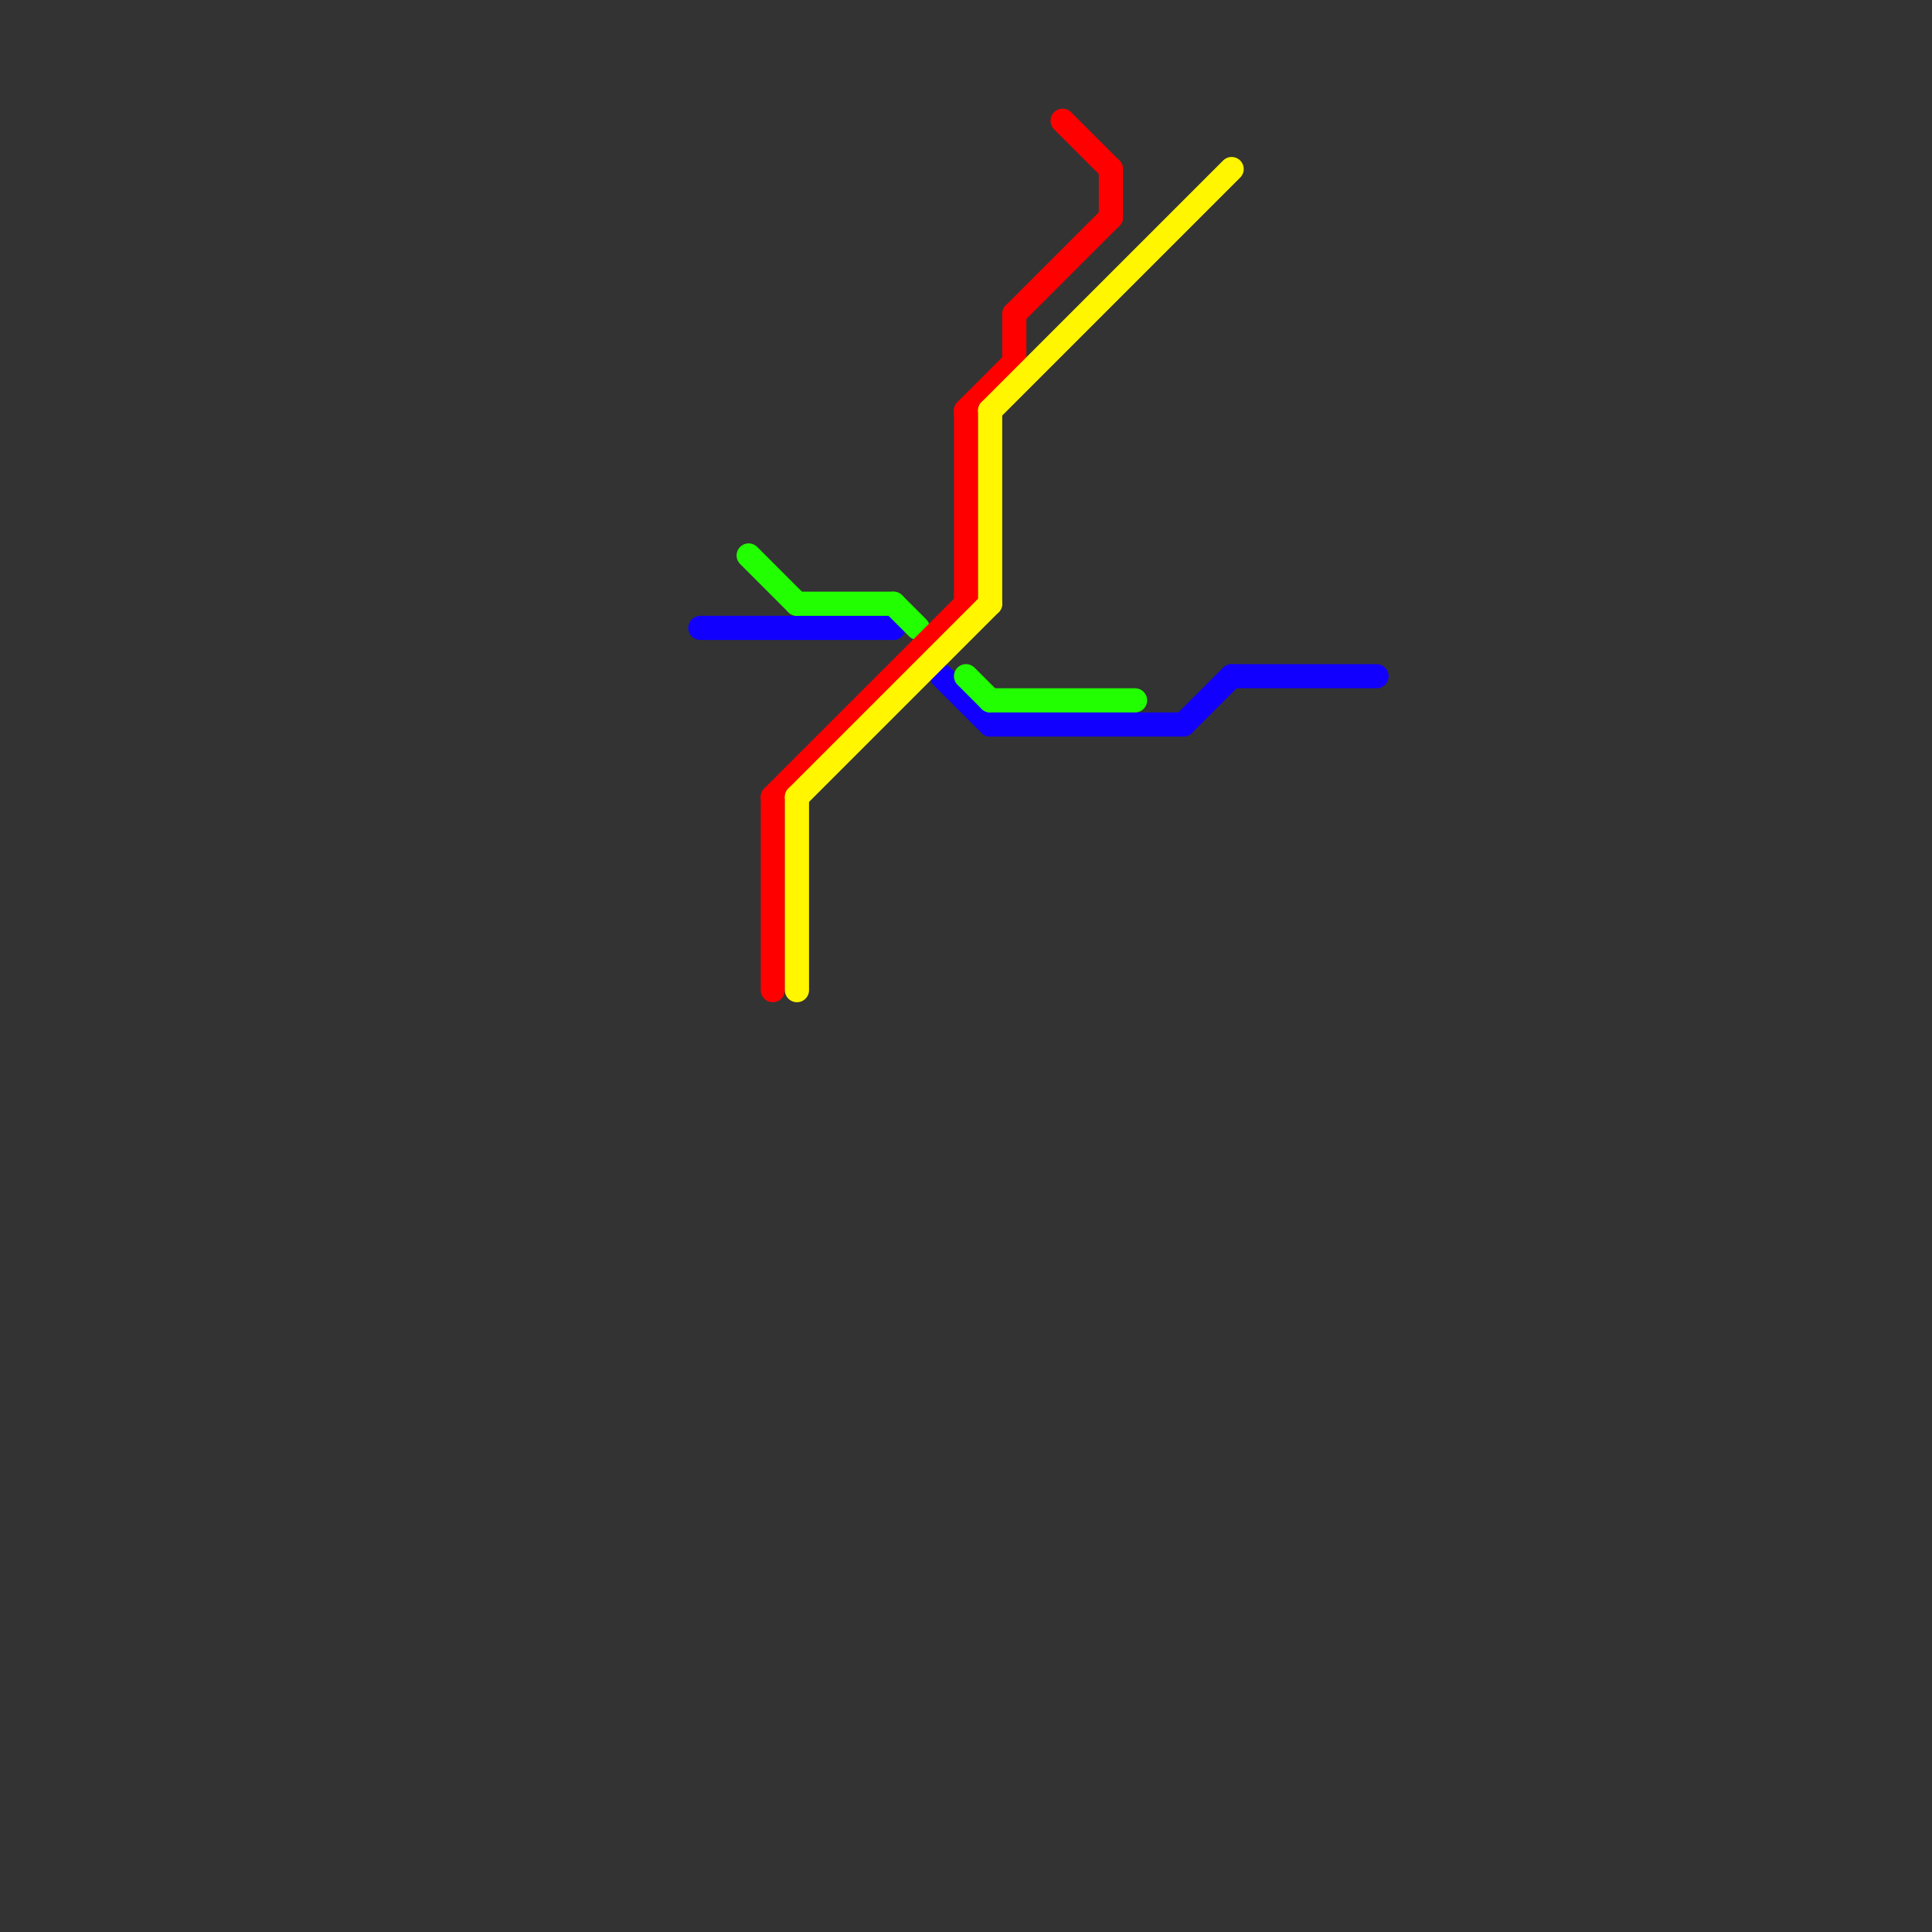 
<svg version="1.1" xmlns="http://www.w3.org/2000/svg" viewBox="0 0 80 80">
<rect x="0" y="0" width="80" height="80" fill="#333333" stroke="none"/>
<style>text { font: 1px Helvetica; font-weight: 600; white-space: pre; dominant-baseline: central; } line { stroke-width: 1; fill: none; stroke-linecap: round; stroke-linejoin: round; } .c0 { stroke: #1200ff } .c1 { stroke: #21ff00 } .c2 { stroke: #ff0000 } .c3 { stroke: #fff600 }</style><defs><g id="wm-xf"><circle r="1.2" fill="#000"/><circle r="0.9" fill="#fff"/><circle r="0.6" fill="#000"/><circle r="0.3" fill="#fff"/></g><g id="wm"><circle r="0.6" fill="#000"/><circle r="0.3" fill="#fff"/></g></defs><line class="c0" x1="51" y1="28" x2="57" y2="28"/><line class="c0" x1="39" y1="28" x2="41" y2="30"/><line class="c0" x1="29" y1="26" x2="37" y2="26"/><line class="c0" x1="49" y1="30" x2="51" y2="28"/><line class="c0" x1="41" y1="30" x2="49" y2="30"/><line class="c1" x1="37" y1="25" x2="38" y2="26"/><line class="c1" x1="31" y1="23" x2="33" y2="25"/><line class="c1" x1="33" y1="25" x2="37" y2="25"/><line class="c1" x1="41" y1="29" x2="47" y2="29"/><line class="c1" x1="40" y1="28" x2="41" y2="29"/><line class="c2" x1="32" y1="33" x2="40" y2="25"/><line class="c2" x1="42" y1="13" x2="46" y2="9"/><line class="c2" x1="42" y1="13" x2="42" y2="15"/><line class="c2" x1="46" y1="7" x2="46" y2="9"/><line class="c2" x1="44" y1="5" x2="46" y2="7"/><line class="c2" x1="40" y1="17" x2="42" y2="15"/><line class="c2" x1="32" y1="33" x2="32" y2="41"/><line class="c2" x1="40" y1="17" x2="40" y2="25"/><line class="c3" x1="41" y1="17" x2="51" y2="7"/><line class="c3" x1="33" y1="33" x2="41" y2="25"/><line class="c3" x1="33" y1="33" x2="33" y2="41"/><line class="c3" x1="41" y1="17" x2="41" y2="25"/>
</svg>
